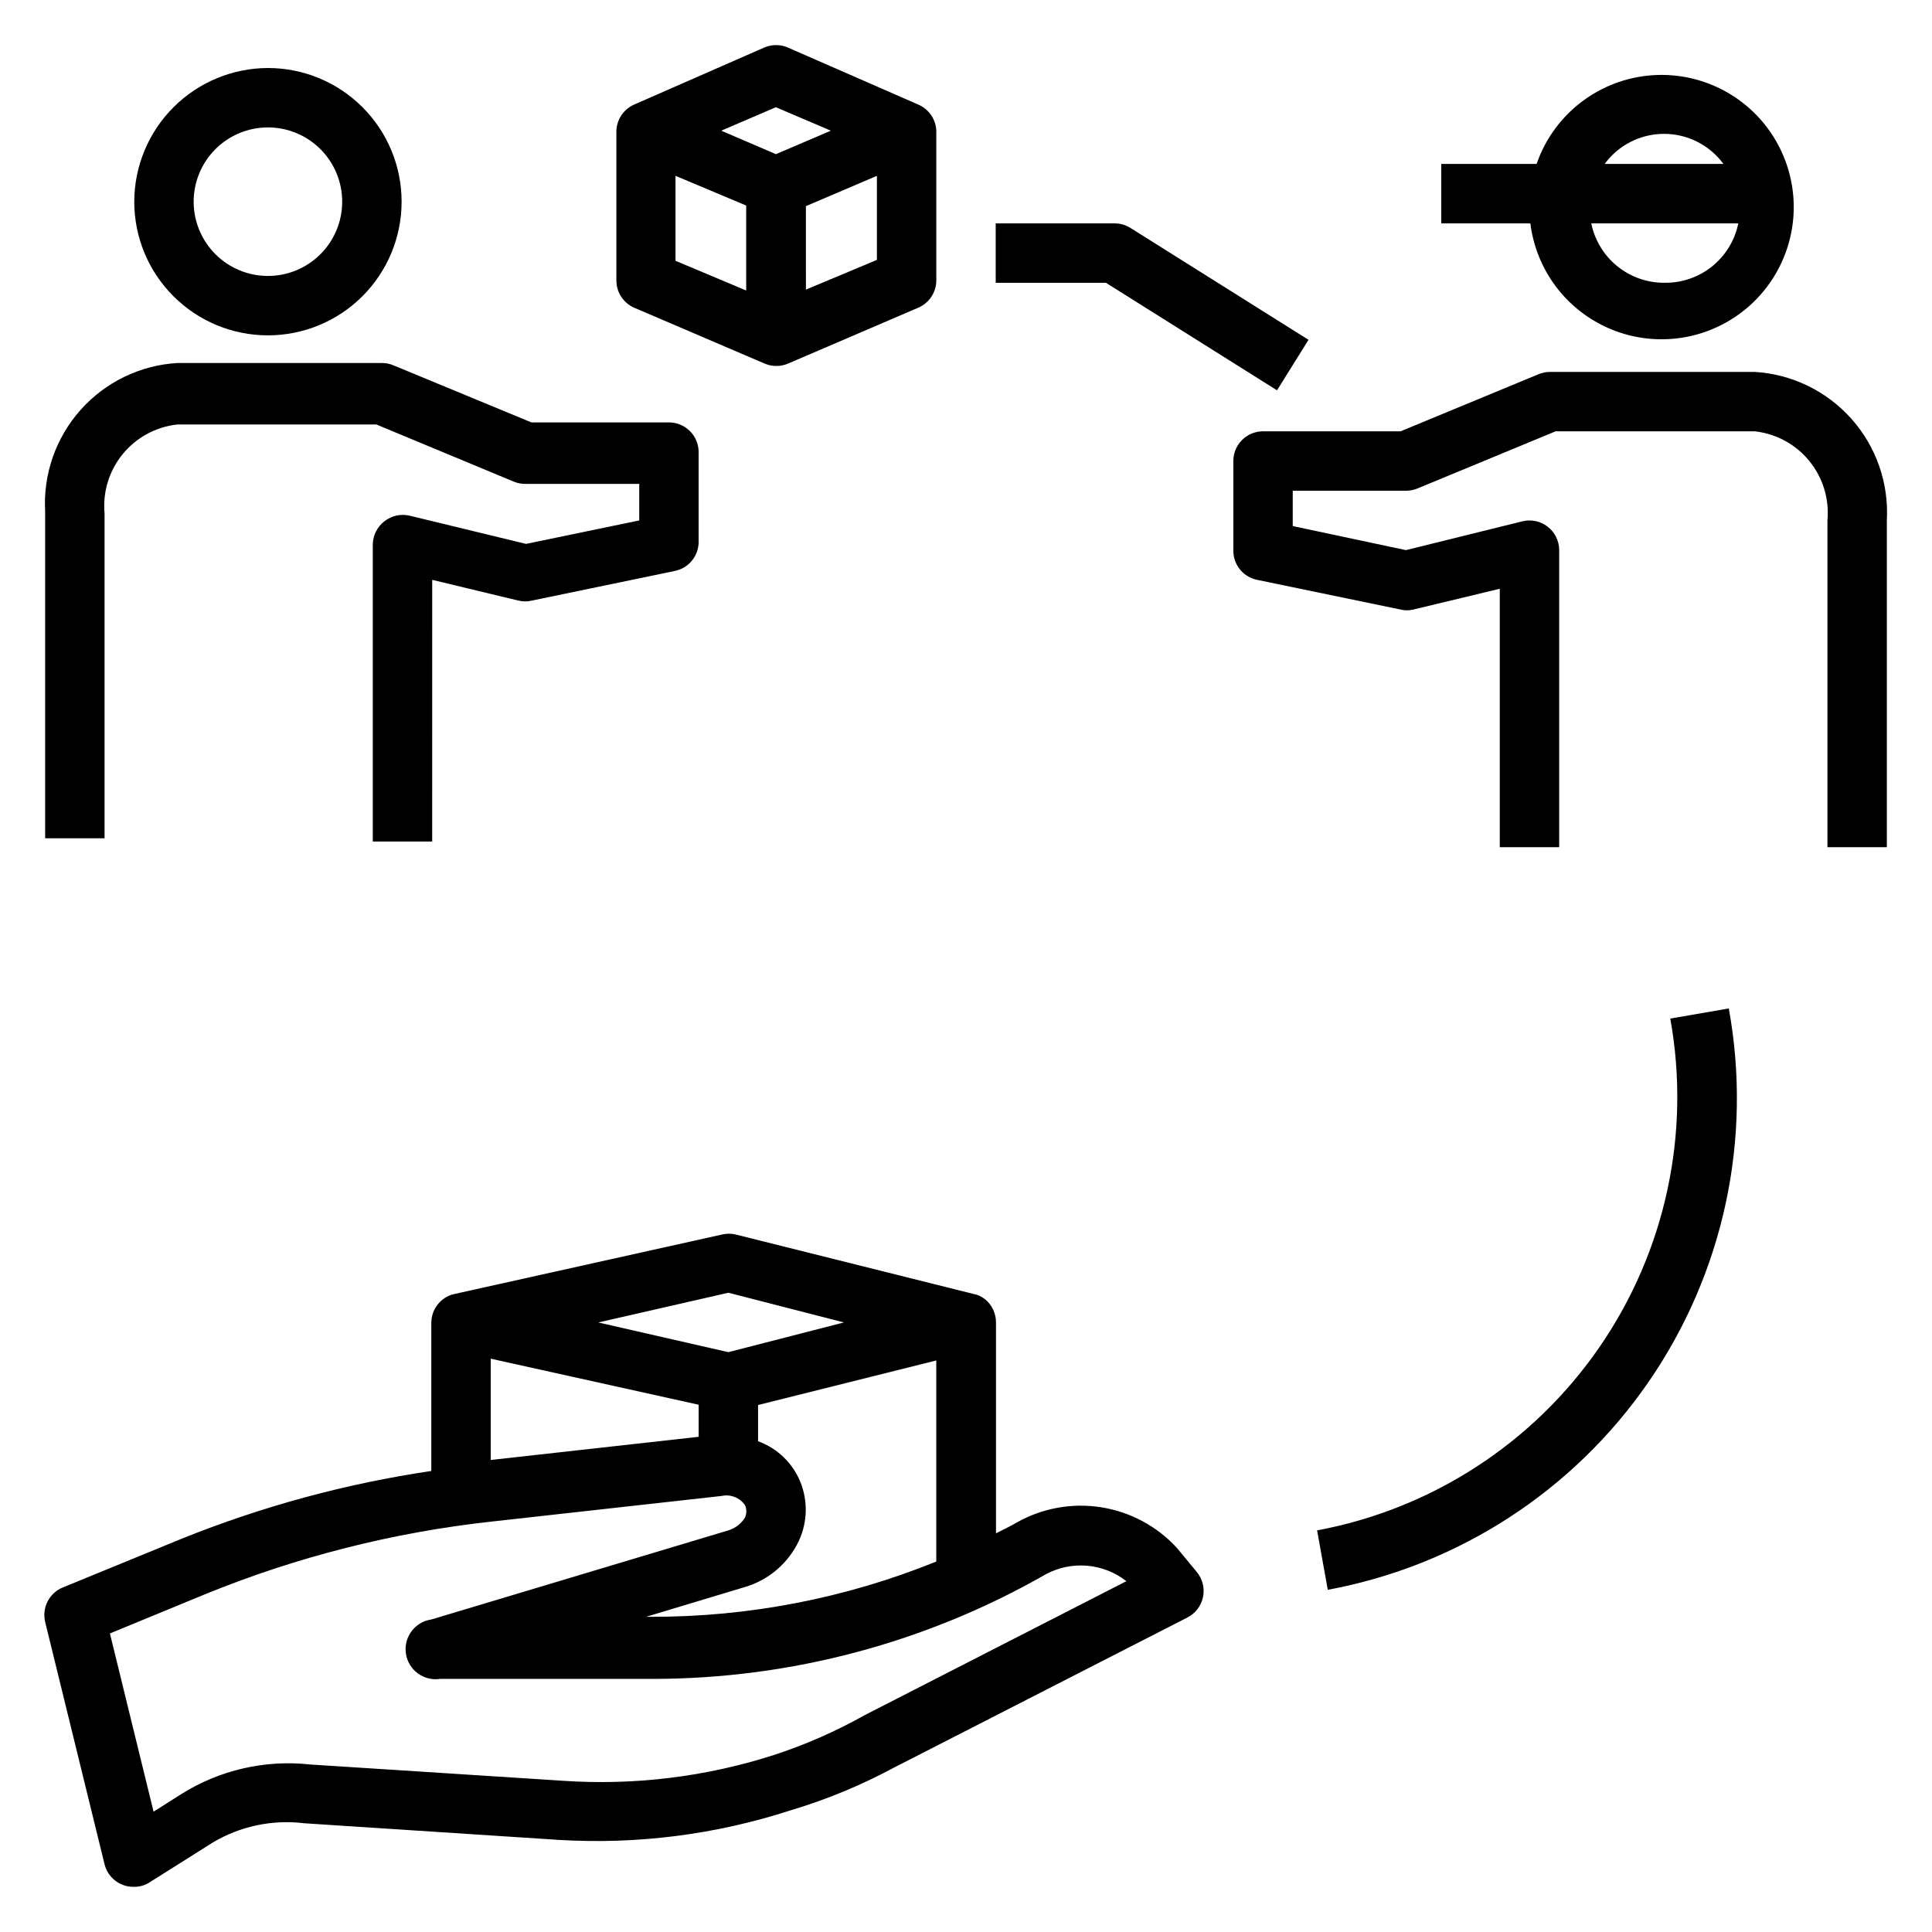 <?xml version="1.0" encoding="UTF-8"?>
<!-- The Best Svg Icon site in the world: iconSvg.co, Visit us! https://iconsvg.co -->
<svg fill="#000000" width="800px" height="800px" version="1.1" viewBox="144 144 512 512" xmlns="http://www.w3.org/2000/svg">
 <g>
  <path d="m455.89 554.21c-5.285-5.758-12.367-9.555-20.086-10.77-7.723-1.215-15.625 0.223-22.422 4.078-1.73 1.023-3.621 1.891-5.434 2.832v-55.891c0.012-2.422-1.09-4.715-2.992-6.219-0.875-0.68-1.898-1.141-2.992-1.336l-62.977-15.742 0.004-0.004c-1.191-0.281-2.434-0.281-3.621 0l-70.848 15.742-0.004 0.004c-1.184 0.219-2.293 0.734-3.227 1.496-1.859 1.465-2.957 3.691-2.992 6.059v39.363c-22.668 3.359-44.863 9.383-66.125 17.945l-31.488 12.91c-3.617 1.457-5.625 5.34-4.723 9.133l15.742 64.234h0.004c0.887 3.602 4.164 6.094 7.871 5.984 1.484 0.008 2.938-0.43 4.172-1.258l16.609-10.469v-0.004c7.293-4.348 15.82-6.148 24.246-5.117l67.465 4.41c20.832 1.258 41.715-1.41 61.559-7.871 9.379-2.805 18.453-6.547 27.078-11.18l78.012-39.91c2.117-1.098 3.621-3.094 4.094-5.434 0.484-2.379-0.152-4.848-1.73-6.691zm-99.816-17.555c-2.055-4.984-6.113-8.871-11.18-10.707v-9.602l47.23-11.809v53.293c-24.004 9.719-49.668 14.691-75.57 14.641h-1.34l26.137-7.871c6.297-1.836 11.512-6.273 14.328-12.199 2.324-4.965 2.469-10.672 0.395-15.746zm-19.051-50.066 30.621 7.871-30.621 7.875-34.48-7.871zm-62.977 17.477 55.105 12.203v8.5l-55.105 6.141zm99.109 94.465c-7.711 4.336-15.832 7.894-24.246 10.625-17.961 5.746-36.844 8.043-55.656 6.773l-67.148-4.328v-0.004c-11.926-1.285-23.934 1.488-34.086 7.871l-7.32 4.644-11.57-47.23 25.031-10.312c24.422-9.988 50.125-16.508 76.359-19.363l60.773-6.769-0.004-0.004c2.352-0.492 4.769 0.469 6.141 2.441 0.477 1.051 0.477 2.258 0 3.309-1.008 1.625-2.574 2.828-4.406 3.383l-78.723 23.617c-4.348 0.629-7.359 4.664-6.731 9.012 0.633 4.348 4.668 7.363 9.016 6.731h56.441c36.57-0.027 72.496-9.605 104.23-27.785 3.348-1.773 7.133-2.539 10.906-2.203 3.773 0.336 7.367 1.758 10.348 4.09z"/>
  <path d="m609 242.56h-54.238c-1.055 0-2.098 0.215-3.07 0.629l-36.523 15.113h-36.449c-4.348 0-7.871 3.527-7.871 7.875v23.617-0.004c-0.078 3.801 2.57 7.113 6.297 7.875l38.023 7.871c1.109 0.277 2.273 0.277 3.383 0l22.906-5.512v68.488h15.742l0.004-78.723c-0.008-2.434-1.141-4.731-3.07-6.219-1.898-1.465-4.363-1.988-6.691-1.414l-30.859 7.633-29.992-6.375v-9.367h30.152c1.027-0.012 2.043-0.227 2.988-0.629l36.527-15.117h52.742c5.672 0.617 10.875 3.441 14.48 7.859 3.609 4.418 5.336 10.078 4.809 15.758v86.594h15.742v-86.594c0.559-9.859-2.812-19.543-9.379-26.918-6.566-7.379-15.793-11.855-25.652-12.441z"/>
  <path d="m551.61 187.45h-25.664v15.746h23.617c1.422 11.48 8.422 21.52 18.703 26.82 10.285 5.305 22.52 5.191 32.703-0.305 10.18-5.496 16.988-15.66 18.199-27.168 1.207-11.504-3.344-22.867-12.16-30.355-8.816-7.488-20.766-10.145-31.922-7.09-11.16 3.051-20.094 11.418-23.871 22.352zm33.379 31.488c-4.539 0-8.938-1.566-12.449-4.434-3.516-2.871-5.93-6.863-6.84-11.309h38.969c-0.922 4.512-3.394 8.559-6.988 11.434-3.598 2.879-8.09 4.402-12.691 4.309zm15.742-31.488h-31.488c3.68-5.016 9.527-7.977 15.746-7.977s12.066 2.961 15.742 7.977z"/>
  <path d="m171.71 280.11c-0.531-5.684 1.195-11.344 4.805-15.762 3.609-4.418 8.809-7.238 14.48-7.856h52.742l36.527 15.191c0.953 0.379 1.969 0.566 2.992 0.551h30.148v9.684l-29.992 6.219-30.859-7.477c-2.34-0.551-4.805 0-6.691 1.496-1.906 1.469-3.039 3.731-3.07 6.137v78.719h15.742l0.004-69.348 22.906 5.512v-0.004c1.137 0.277 2.328 0.277 3.465 0l37.941-7.871c3.727-0.758 6.375-4.07 6.297-7.871v-23.617c0-2.086-0.828-4.09-2.305-5.566-1.477-1.477-3.477-2.305-5.566-2.305h-36.445l-36.527-15.113c-0.973-0.414-2.016-0.629-3.07-0.633h-54.238c-9.859 0.59-19.082 5.062-25.648 12.441-6.566 7.379-9.941 17.059-9.383 26.918v86.594h15.746z"/>
  <path d="m179.58 197.45c0 9.395 3.731 18.402 10.375 25.047s15.652 10.375 25.051 10.375c9.395 0 18.402-3.731 25.047-10.375 6.644-6.644 10.375-15.652 10.375-25.047 0-9.398-3.731-18.406-10.375-25.051-6.644-6.644-15.652-10.375-25.047-10.375-9.391 0.02-18.391 3.758-25.027 10.398-6.641 6.641-10.379 15.637-10.398 25.027zm55.105 0c0 5.219-2.074 10.223-5.766 13.914-3.691 3.691-8.695 5.766-13.914 5.766-5.223 0-10.227-2.074-13.918-5.766-3.691-3.691-5.766-8.695-5.766-13.914 0-5.223 2.074-10.227 5.766-13.918s8.695-5.766 13.918-5.766c5.219 0 10.223 2.074 13.914 5.766s5.766 8.695 5.766 13.918z"/>
  <path d="m352.77 156.59c-1.984-0.852-4.234-0.852-6.219 0l-34.48 15.117c-2.875 1.254-4.734 4.102-4.723 7.242v39.359c-0.012 3.141 1.848 5.984 4.723 7.242l34.559 14.801c1.984 0.852 4.234 0.852 6.219 0l34.48-14.801c2.988-1.266 4.894-4.234 4.801-7.481v-39.359c-0.094-3.07-1.969-5.809-4.801-7.004zm-11.02 64.395-18.734-7.871v-22.516l18.734 7.871zm7.871-36.133-14.484-6.219 14.484-6.219 14.562 6.219zm26.766 28.023-18.812 7.871-0.004-22.117 18.816-8.031z"/>
  <path d="m439.36 203.2h-31.488v15.742h29.207l45.344 28.496 8.344-13.383-47.23-29.676h-0.004c-1.254-0.777-2.699-1.188-4.172-1.18z"/>
  <path d="m586.64 413.93c5.492 30.387-1.27 61.715-18.809 87.133-17.539 25.418-44.43 42.855-74.789 48.5l2.832 15.742v0.004c34.504-6.375 65.07-26.172 84.992-55.055 19.922-28.879 27.578-64.484 21.281-99.004z"/>
 </g>
</svg>